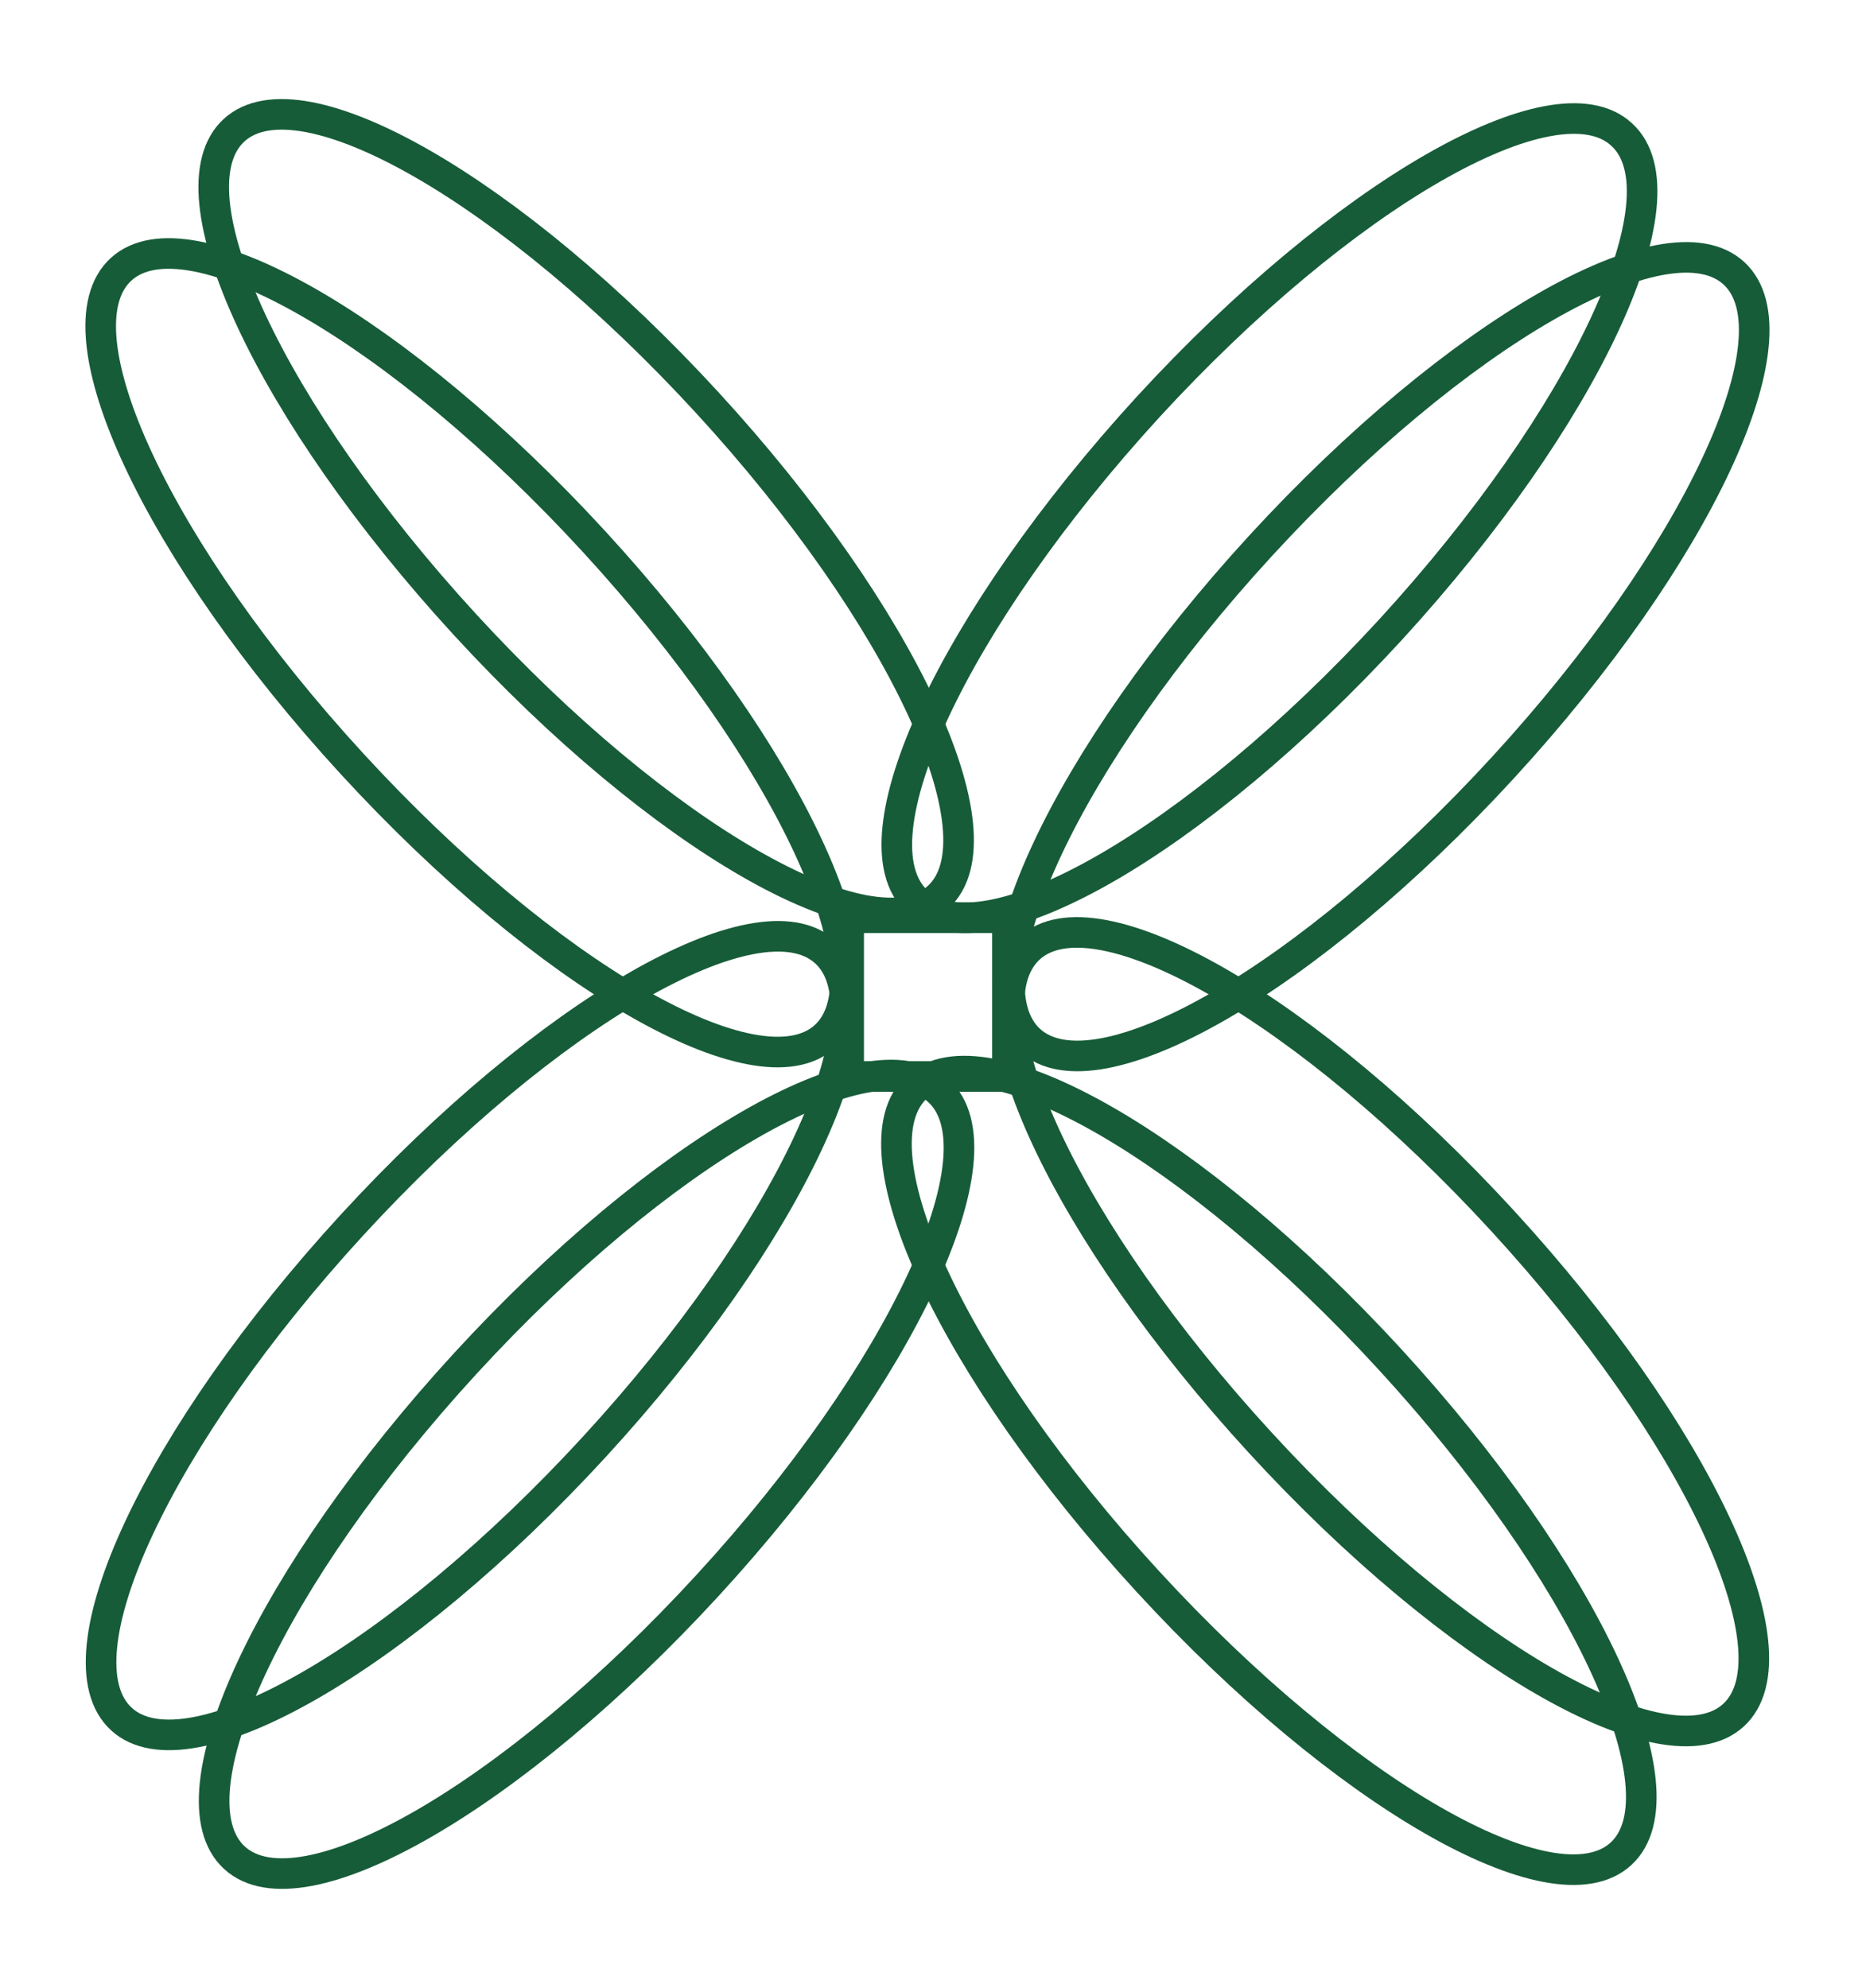 <svg width="61" height="65" viewBox="0 0 61 65" fill="none" xmlns="http://www.w3.org/2000/svg">
<path d="M32.933 30.008H27.743V35.198H32.933V30.008Z" stroke="#165C38" stroke-miterlimit="10"/>
<path d="M45.465 20.58C39.097 27.515 32.162 31.503 29.986 29.486C27.788 27.469 31.188 20.24 37.533 13.305C43.901 6.37 50.836 2.382 53.012 4.399C55.21 6.393 51.811 13.645 45.465 20.58Z" stroke="#165C38" stroke-miterlimit="10"/>
<path d="M49.127 25.104C55.484 18.18 58.866 10.941 56.681 8.934C54.496 6.928 47.572 10.915 41.215 17.839C34.858 24.763 31.475 32.002 33.66 34.008C35.845 36.014 42.77 32.028 49.127 25.104Z" stroke="#165C38" stroke-miterlimit="10"/>
<path d="M30.672 29.332C32.857 27.326 29.475 20.086 23.118 13.162C16.761 6.239 9.836 2.252 7.651 4.258C5.466 6.264 8.848 13.504 15.205 20.427C21.562 27.351 28.487 31.338 30.672 29.332Z" stroke="#165C38" stroke-miterlimit="10"/>
<path d="M26.977 33.88C29.162 31.874 25.78 24.635 19.423 17.711C13.066 10.787 6.141 6.801 3.956 8.807C1.771 10.813 5.153 18.052 11.51 24.976C17.867 31.9 24.792 35.887 26.977 33.88Z" stroke="#165C38" stroke-miterlimit="10"/>
<path d="M52.99 60.614C55.175 58.608 51.793 51.368 45.436 44.445C39.079 37.521 32.154 33.534 29.969 35.54C27.784 37.547 31.166 44.786 37.523 51.71C43.88 58.633 50.805 62.62 52.99 60.614Z" stroke="#165C38" stroke-miterlimit="10"/>
<path d="M56.669 56.08C58.854 54.074 55.471 46.835 49.114 39.911C42.757 32.987 35.833 29 33.648 31.007C31.463 33.013 34.845 40.252 41.202 47.176C47.559 54.1 54.483 58.086 56.669 56.08Z" stroke="#165C38" stroke-miterlimit="10"/>
<path d="M23.131 51.838C29.488 44.914 32.87 37.675 30.685 35.669C28.5 33.663 21.576 37.649 15.219 44.573C8.861 51.497 5.479 58.736 7.664 60.742C9.849 62.748 16.774 58.762 23.131 51.838Z" stroke="#165C38" stroke-miterlimit="10"/>
<path d="M19.434 47.302C25.791 40.379 29.174 33.139 26.989 31.133C24.803 29.127 17.879 33.114 11.522 40.038C5.165 46.961 1.783 54.2 3.968 56.207C6.153 58.213 13.077 54.226 19.434 47.302Z" stroke="#165C38" stroke-miterlimit="10"/>
</svg>
